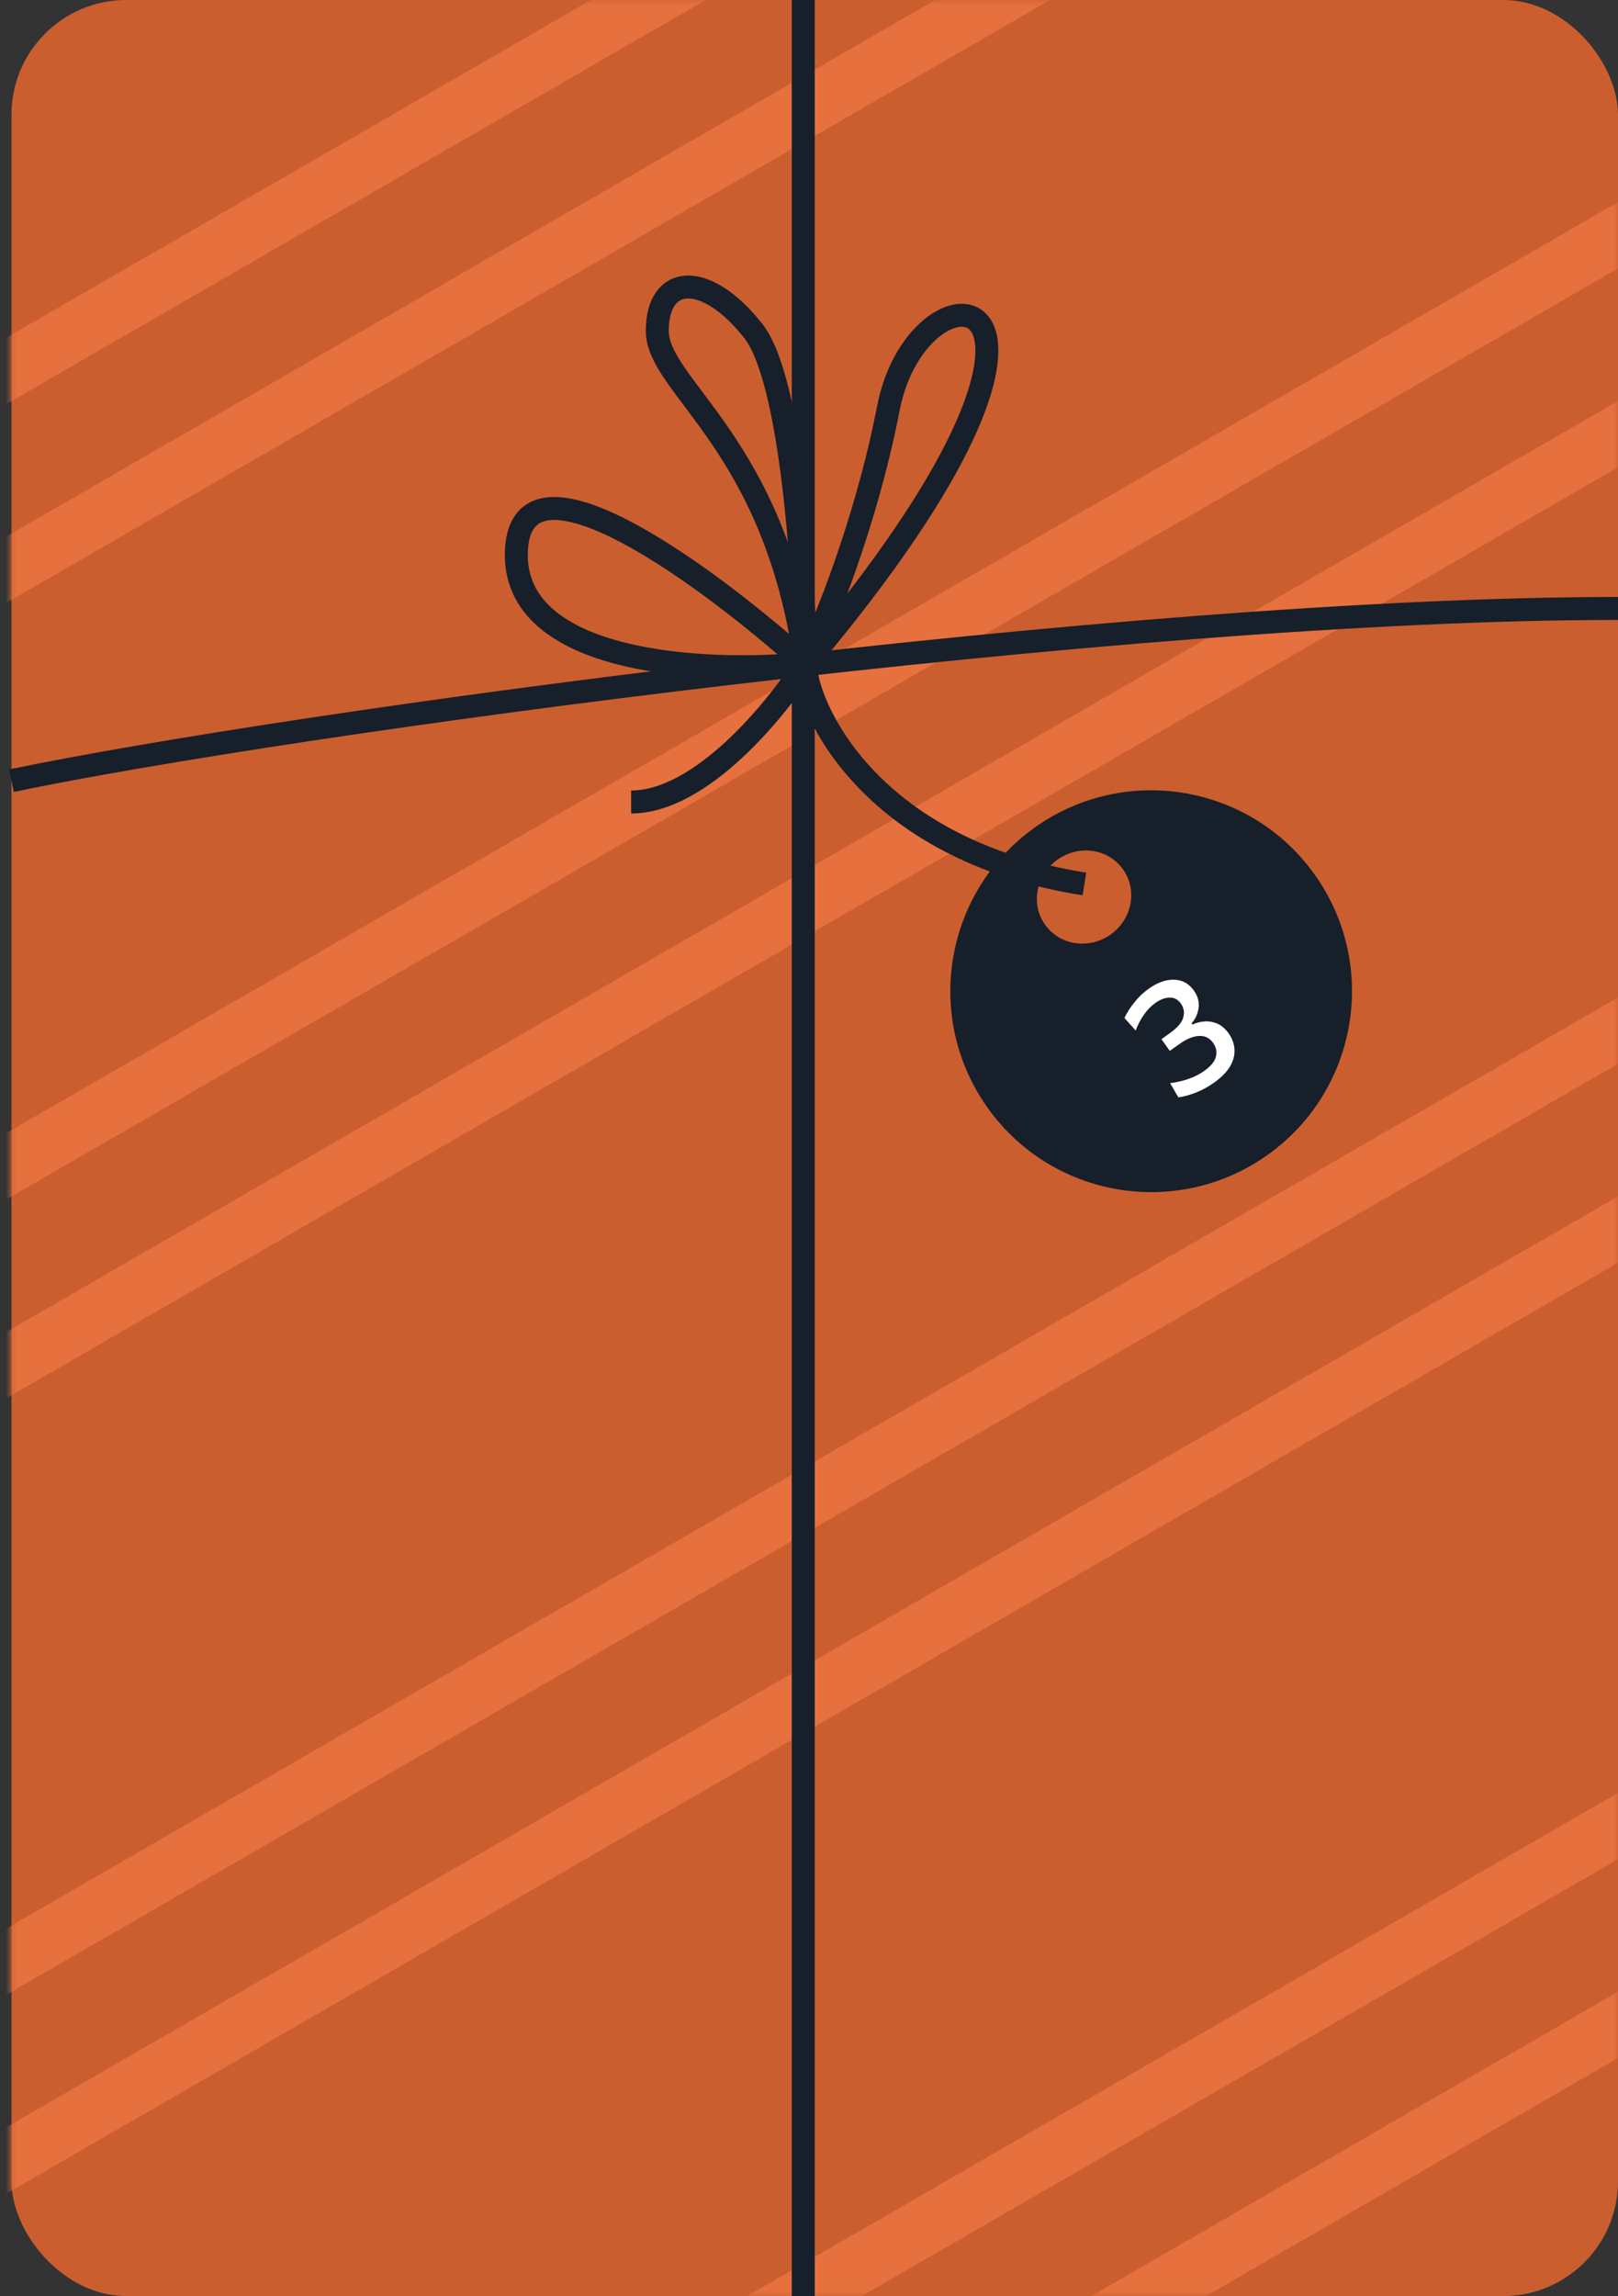 <svg width="141" height="200" viewBox="0 0 141 200" fill="none" xmlns="http://www.w3.org/2000/svg">
<rect x="0" y="0" width="141" height="200" fill="#333333" stroke="none"/>
<rect x="1" width="140" height="200" rx="10" fill="#CB5E2F"/>
<mask id="mask0_2123_566" style="mask-type:alpha" maskUnits="userSpaceOnUse" x="1" y="0" width="140" height="200">
<rect x="1" width="140" height="200" rx="10" fill="#CB5E2F"/>
</mask>
<g mask="url(#mask0_2123_566)">
<rect x="-51" y="128.461" width="279" height="5" transform="rotate(-30 -51 128.461)" fill="#E6713E"/>
<rect x="-43.5" y="141.452" width="279" height="5" transform="rotate(-30 -43.5 141.452)" fill="#E6713E"/>
<rect x="9" y="232.385" width="279" height="5" transform="rotate(-30 9 232.385)" fill="#E6713E"/>
<rect x="16.5" y="245.375" width="279" height="5" transform="rotate(-30 16.5 245.375)" fill="#E6713E"/>
<rect x="-73.5" y="89.49" width="279" height="5" transform="rotate(-30 -73.5 89.49)" fill="#E6713E"/>
<rect x="-81" y="76.5" width="279" height="5" transform="rotate(-30 -81 76.5)" fill="#E6713E"/>
<rect x="-21" y="180.423" width="279" height="5" transform="rotate(-30 -21 180.423)" fill="#E6713E"/>
<rect x="-13.5" y="193.413" width="279" height="5" transform="rotate(-30 -13.5 193.413)" fill="#E6713E"/>
<rect x="39" y="284.346" width="279" height="5" transform="rotate(-30 39 284.346)" fill="#E6713E"/>
<rect x="46.5" y="297.337" width="279" height="5" transform="rotate(-30 46.5 297.337)" fill="#E6713E"/>
</g>
<path d="M70 0V200" stroke="#161F2A" stroke-width="2"/>
<path d="M1 68C25 63 98 53 141 53" stroke="#161F2A" stroke-width="2"/>
<path d="M70.193 57.808C72.852 52.285 75.891 43.499 77.41 35.592C80.087 21.659 99.06 23.542 70.193 57.808ZM70.193 57.808C70.067 49.901 68.978 33.031 65.635 28.814C61.457 23.542 57.279 23.919 57.279 28.814C57.279 33.709 67.534 38.604 70.193 57.808ZM70.193 57.808C67.661 61.825 61.077 69.858 55 69.858M70.193 57.808C70.193 61.323 75.5 74 94.5 77M70.193 57.808C61.629 58.675 44.6 57.927 45 48C45.4 38.073 61.962 50.403 70.193 57.808Z" stroke="#161F2A" stroke-width="2"/>
<path fill-rule="evenodd" clip-rule="evenodd" d="M90.158 72.091C82.289 77.702 80.458 88.63 86.069 96.499C91.679 104.369 102.607 106.2 110.477 100.589C118.347 94.978 120.178 84.05 114.567 76.181C108.956 68.311 98.028 66.48 90.158 72.091ZM96.793 81.397C98.666 80.061 99.146 77.519 97.863 75.721C96.581 73.922 94.022 73.547 92.148 74.883C90.275 76.219 89.796 78.76 91.078 80.558C92.361 82.357 94.919 82.732 96.793 81.397Z" fill="#161F2A"/>
<path d="M105.815 94.294C105.306 94.657 104.77 94.951 104.207 95.174C103.645 95.391 103.139 95.529 102.687 95.587L101.967 94.347C102.537 94.279 103.078 94.153 103.591 93.972C104.103 93.79 104.547 93.565 104.923 93.297C105.52 92.871 105.866 92.449 105.963 92.031C106.061 91.605 105.98 91.21 105.72 90.846C105.411 90.412 105 90.21 104.487 90.237C103.971 90.261 103.394 90.501 102.756 90.956L101.941 91.537L101.213 90.517L101.96 89.985C102.61 89.521 102.995 89.069 103.116 88.627C103.237 88.186 103.167 87.783 102.907 87.418C102.647 87.053 102.316 86.879 101.915 86.896C101.516 86.906 101.103 87.062 100.677 87.366C100.32 87.62 99.993 87.957 99.695 88.376C99.401 88.791 99.158 89.254 98.966 89.764L97.989 88.672C98.188 88.243 98.47 87.799 98.835 87.338C99.197 86.874 99.614 86.473 100.085 86.137C100.868 85.579 101.615 85.313 102.327 85.338C103.036 85.36 103.604 85.671 104.033 86.272C104.382 86.762 104.522 87.267 104.451 87.787C104.384 88.305 104.18 88.754 103.839 89.135L103.916 89.243C104.225 89.098 104.568 89.008 104.945 88.974C105.322 88.94 105.696 89.003 106.068 89.162C106.44 89.315 106.775 89.6 107.073 90.018C107.377 90.444 107.545 90.9 107.577 91.387C107.613 91.872 107.49 92.363 107.209 92.862C106.926 93.356 106.461 93.834 105.815 94.294Z" fill="white"/>
</svg>
